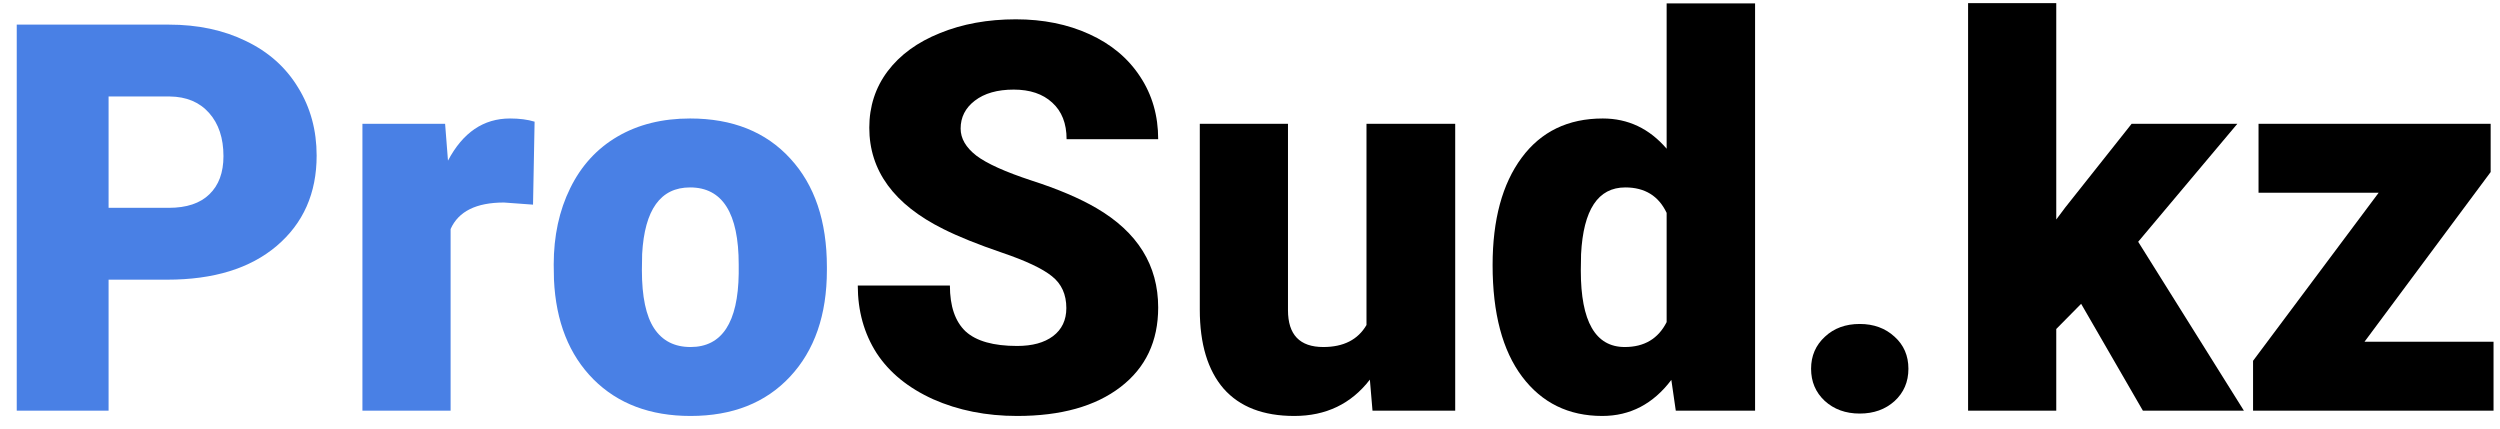 <svg width="99" height="17" viewBox="0 0 99 17" fill="none" xmlns="http://www.w3.org/2000/svg">
<path d="M0.663 16.262V0.975H6.684C7.837 0.975 8.856 1.192 9.741 1.626C10.632 2.053 11.319 2.666 11.803 3.464C12.293 4.255 12.539 5.154 12.539 6.162C12.539 7.653 12.01 8.846 10.953 9.742C9.903 10.631 8.459 11.075 6.622 11.075H4.3V16.262H0.663ZM4.3 8.23H6.684C7.388 8.23 7.924 8.052 8.29 7.695C8.663 7.338 8.849 6.834 8.849 6.183C8.849 5.469 8.659 4.899 8.28 4.472C7.9 4.045 7.381 3.828 6.725 3.821H4.3V8.23Z" fill="#4980E5"/>
<path d="M17.626 4.902L17.74 6.361C18.328 5.248 19.146 4.692 20.196 4.692C20.569 4.692 20.894 4.734 21.17 4.818L21.108 8.104L19.958 8.02C18.86 8.02 18.155 8.37 17.844 9.07V16.262H14.352V4.902H17.626Z" fill="#4980E5"/>
<path d="M21.927 10.477C21.927 9.343 22.145 8.335 22.58 7.453C23.015 6.564 23.64 5.882 24.455 5.406C25.27 4.93 26.227 4.692 27.326 4.692C29.004 4.692 30.327 5.22 31.294 6.277C32.262 7.327 32.745 8.759 32.745 10.571V10.697C32.745 12.468 32.258 13.875 31.284 14.918C30.317 15.954 29.004 16.472 27.346 16.472C25.751 16.472 24.469 15.989 23.502 15.023C22.535 14.05 22.013 12.734 21.937 11.075L21.927 10.477ZM25.419 10.697C25.419 11.747 25.581 12.517 25.906 13.007C26.231 13.497 26.711 13.742 27.346 13.742C28.59 13.742 29.226 12.773 29.253 10.834V10.477C29.253 8.44 28.611 7.422 27.326 7.422C26.158 7.422 25.526 8.3 25.429 10.057L25.419 10.697Z" fill="#4980E5"/>
<path d="M33.968 11.306H37.616C37.616 12.125 37.823 12.731 38.237 13.123C38.659 13.508 39.339 13.7 40.279 13.7C40.88 13.7 41.353 13.571 41.699 13.312C42.051 13.046 42.227 12.675 42.227 12.199C42.227 11.66 42.037 11.24 41.657 10.939C41.284 10.638 40.624 10.326 39.678 10.005C38.731 9.682 37.958 9.371 37.357 9.07C35.401 8.097 34.424 6.76 34.424 5.059C34.424 4.213 34.666 3.467 35.149 2.823C35.64 2.172 36.331 1.668 37.222 1.311C38.113 0.947 39.115 0.765 40.227 0.765C41.312 0.765 42.282 0.961 43.139 1.353C44.002 1.745 44.672 2.305 45.149 3.033C45.626 3.754 45.864 4.58 45.864 5.511H42.237C42.237 4.888 42.047 4.405 41.667 4.062C41.294 3.719 40.787 3.548 40.144 3.548C39.495 3.548 38.98 3.695 38.6 3.989C38.227 4.276 38.041 4.643 38.041 5.091C38.041 5.483 38.248 5.84 38.662 6.162C39.077 6.477 39.806 6.806 40.849 7.149C41.892 7.485 42.748 7.849 43.419 8.241C45.049 9.193 45.864 10.505 45.864 12.178C45.864 13.515 45.367 14.565 44.372 15.327C43.377 16.09 42.013 16.472 40.279 16.472C39.056 16.472 37.947 16.251 36.953 15.81C35.965 15.362 35.218 14.754 34.714 13.984C34.217 13.207 33.968 12.314 33.968 11.306Z" fill="black"/>
<path d="M47.512 12.262V4.902H51.004V12.283C51.004 13.256 51.47 13.742 52.403 13.742C53.204 13.742 53.774 13.452 54.113 12.871V4.902H57.626V16.262H54.351L54.247 15.033C53.508 15.992 52.51 16.472 51.253 16.472C50.023 16.472 49.09 16.111 48.455 15.39C47.826 14.662 47.512 13.62 47.512 12.262Z" fill="black"/>
<path d="M60.258 6.246C61.025 5.21 62.095 4.692 63.47 4.692C64.472 4.692 65.314 5.091 65.999 5.889V0.135H69.501V16.262H66.361L66.185 15.044C65.466 15.996 64.555 16.472 63.449 16.472C62.116 16.472 61.059 15.954 60.278 14.918C59.498 13.882 59.107 12.409 59.107 10.498C59.107 8.699 59.491 7.282 60.258 6.246ZM64.341 13.742C65.114 13.742 65.667 13.413 65.999 12.755V8.43C65.681 7.758 65.135 7.422 64.361 7.422C63.283 7.422 62.7 8.304 62.61 10.068L62.6 10.718C62.6 12.734 63.18 13.742 64.341 13.742Z" fill="black"/>
<path d="M72.268 13.333C72.627 12.997 73.086 12.829 73.646 12.829C74.199 12.829 74.658 12.997 75.024 13.333C75.39 13.662 75.573 14.085 75.573 14.603C75.573 15.121 75.39 15.548 75.024 15.884C74.658 16.213 74.199 16.377 73.646 16.377C73.086 16.377 72.624 16.209 72.257 15.873C71.898 15.537 71.719 15.114 71.719 14.603C71.719 14.092 71.902 13.669 72.268 13.333Z" fill="black"/>
<path d="M77.936 16.262V0.125H81.428V8.692L81.781 8.22L84.413 4.902H88.599L84.672 9.574L88.858 16.262H84.858L82.413 12.031L81.428 13.028V16.262H77.936Z" fill="black"/>
<path d="M93.635 13.532H98.744V16.262H89.221V14.288L94.195 7.632H89.438V4.902H98.63V6.813L93.635 13.532Z" fill="black"/>
</svg>
